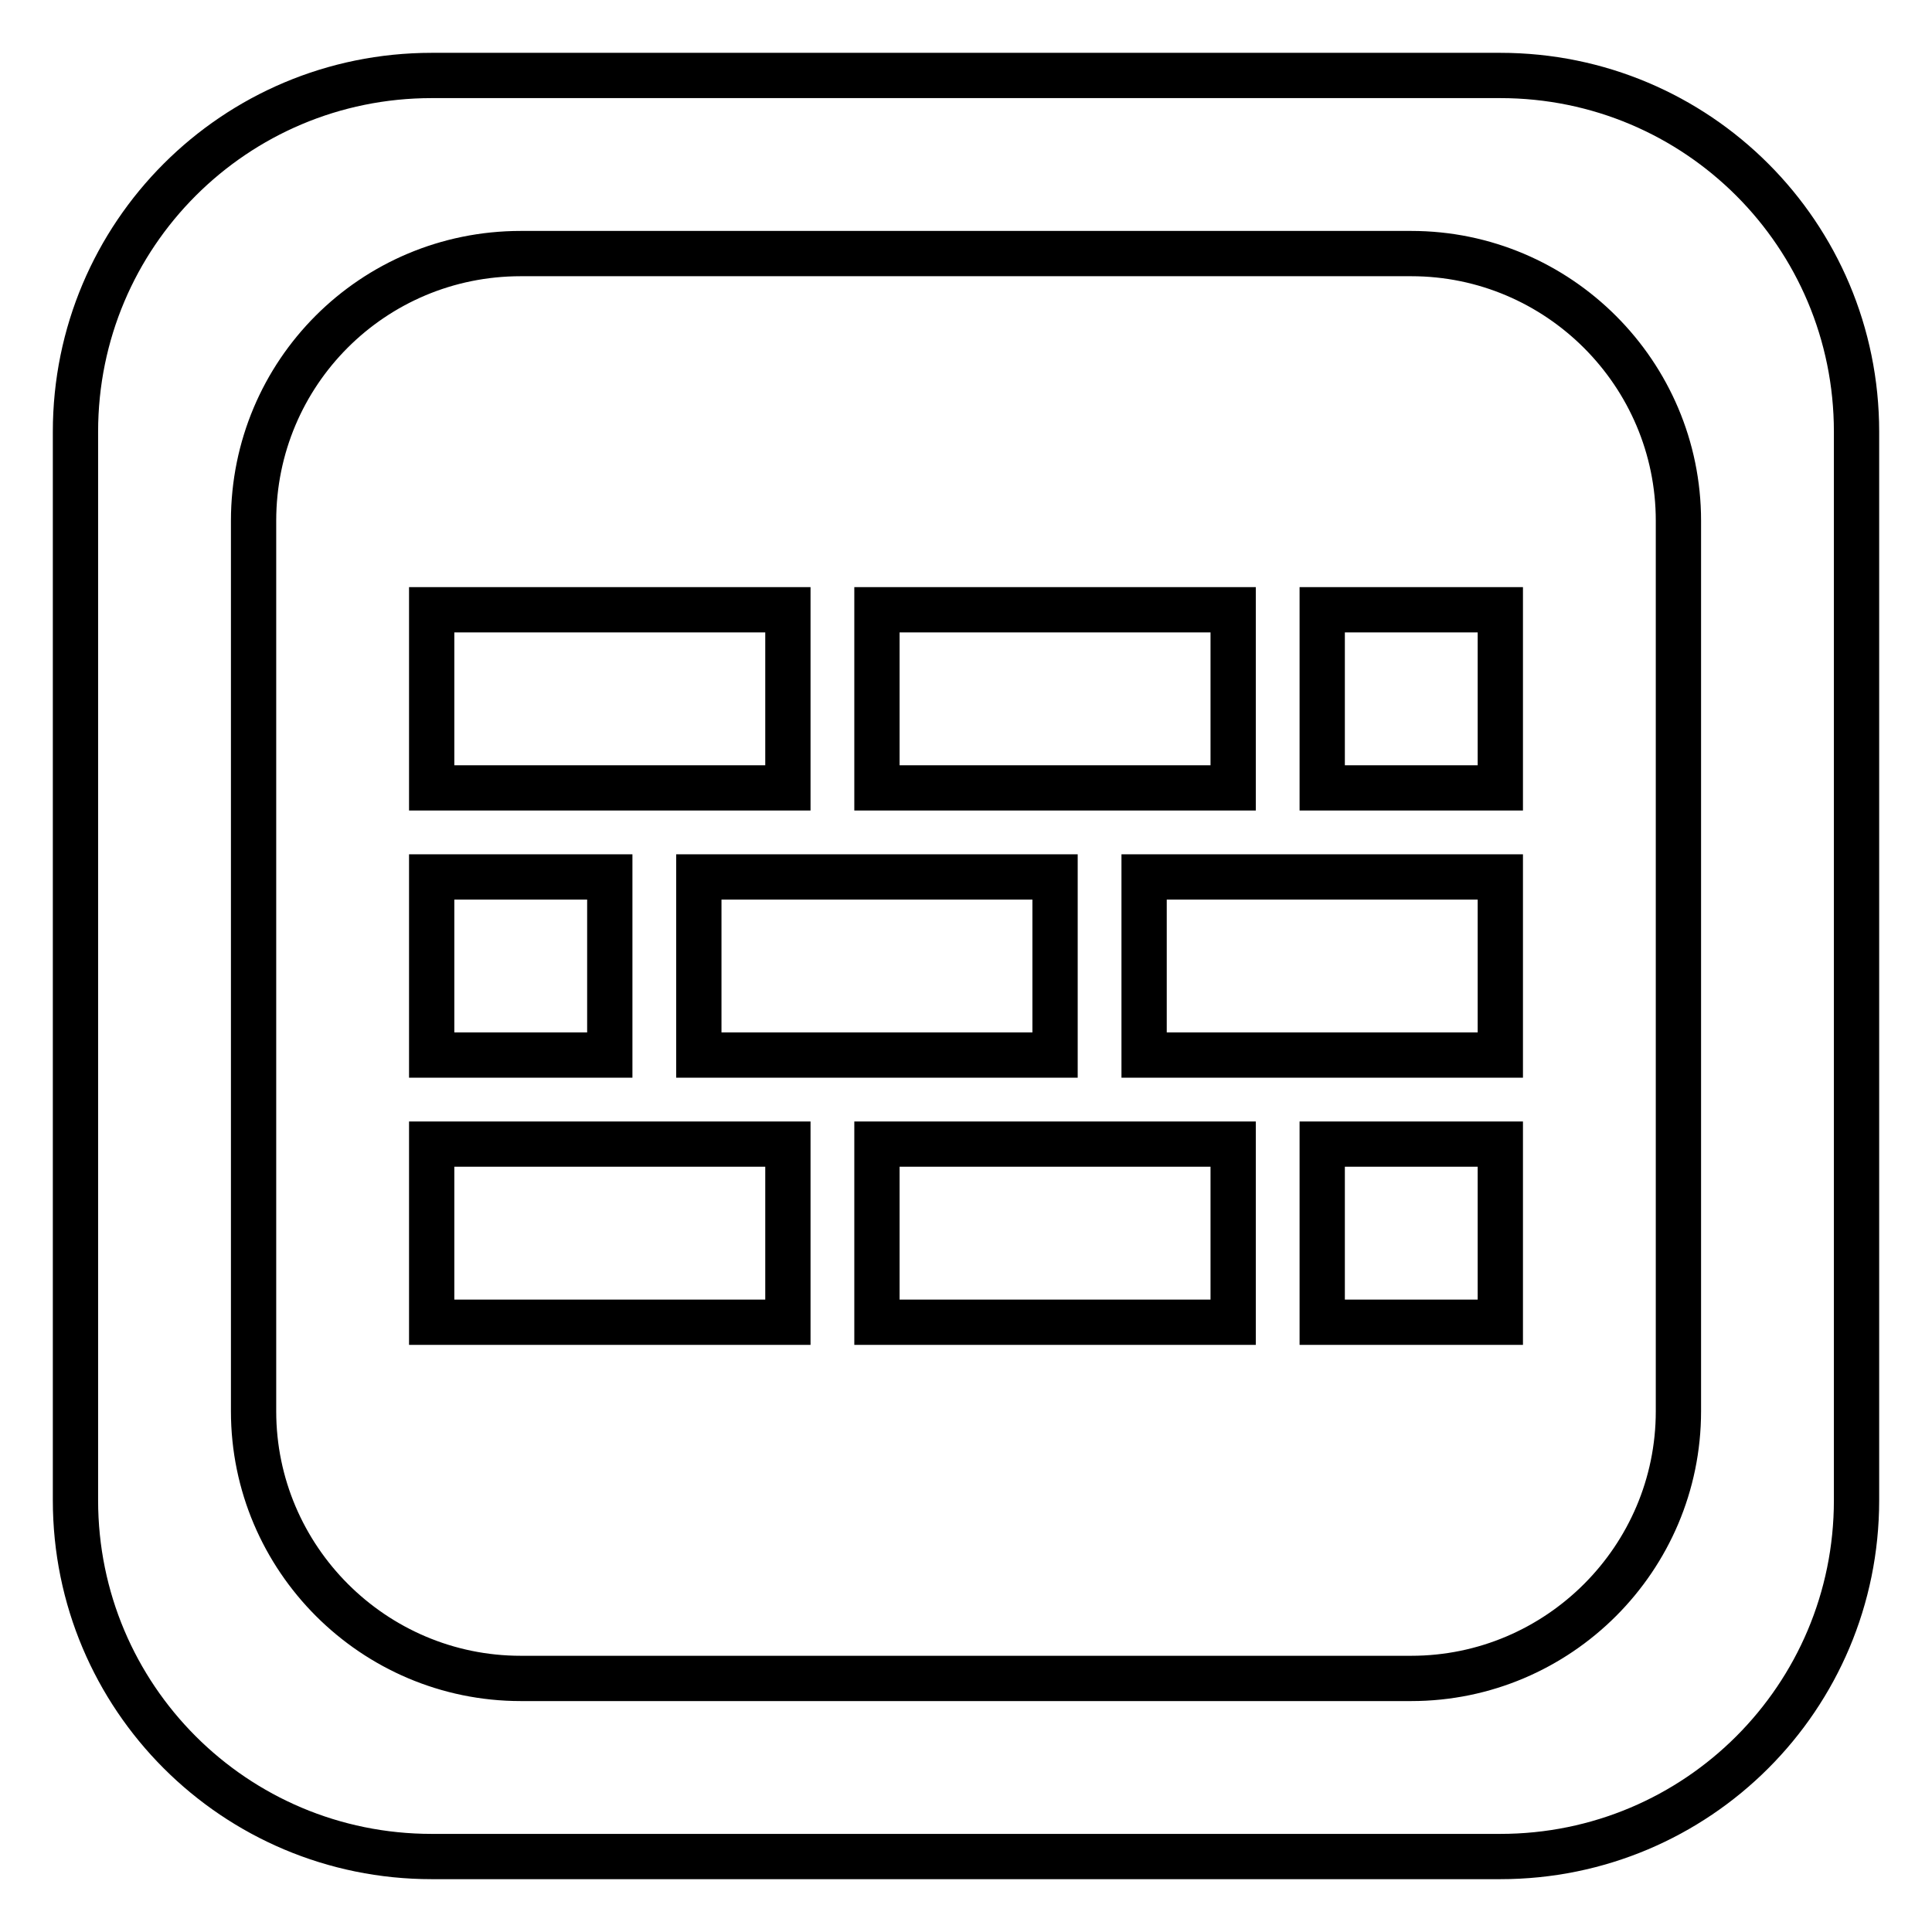 <?xml version="1.0" encoding="utf-8"?>
<!-- Svg Vector Icons : http://www.onlinewebfonts.com/icon -->
<!DOCTYPE svg PUBLIC "-//W3C//DTD SVG 1.1//EN" "http://www.w3.org/Graphics/SVG/1.1/DTD/svg11.dtd">
<svg version="1.1" xmlns="http://www.w3.org/2000/svg" xmlns:xlink="http://www.w3.org/1999/xlink" x="0px" y="0px" viewBox="0 0 256 256" enable-background="new 0 0 256 256" xml:space="preserve">
<g> <path stroke-width="6" fill-opacity="0" stroke="#000000"  d="M80.8,139.8H57.2v-23.6h23.6V139.8z M104.4,80.8H57.2v23.6h47.2L104.4,80.8L104.4,80.8z M92.6,139.8h47.2 v-23.6H92.6V139.8z M57.2,175.2h47.2v-23.6H57.2V175.2z M163.4,80.8h-47.2v23.6h47.2V80.8z M246,57.2v141.6 c0,26.1-21.1,47.2-47.2,47.2H57.2C31.1,246,10,224.9,10,198.8V57.2C10,31.1,31.1,10,57.2,10h141.6C224.9,10,246,31.1,246,57.2z  M222.4,69c0-19.5-15.9-35.4-35.4-35.4H69c-19.6,0-35.4,15.8-35.4,35.4v118c0,19.5,15.9,35.4,35.4,35.4h118 c19.5,0,35.4-15.9,35.4-35.4V69z M175.2,104.4h23.6V80.8h-23.6V104.4z M175.2,175.2h23.6v-23.6h-23.6V175.2z M151.6,139.8h47.2 v-23.6h-47.2V139.8z M116.2,175.2h47.2v-23.6h-47.2V175.2z"/></g>
</svg>